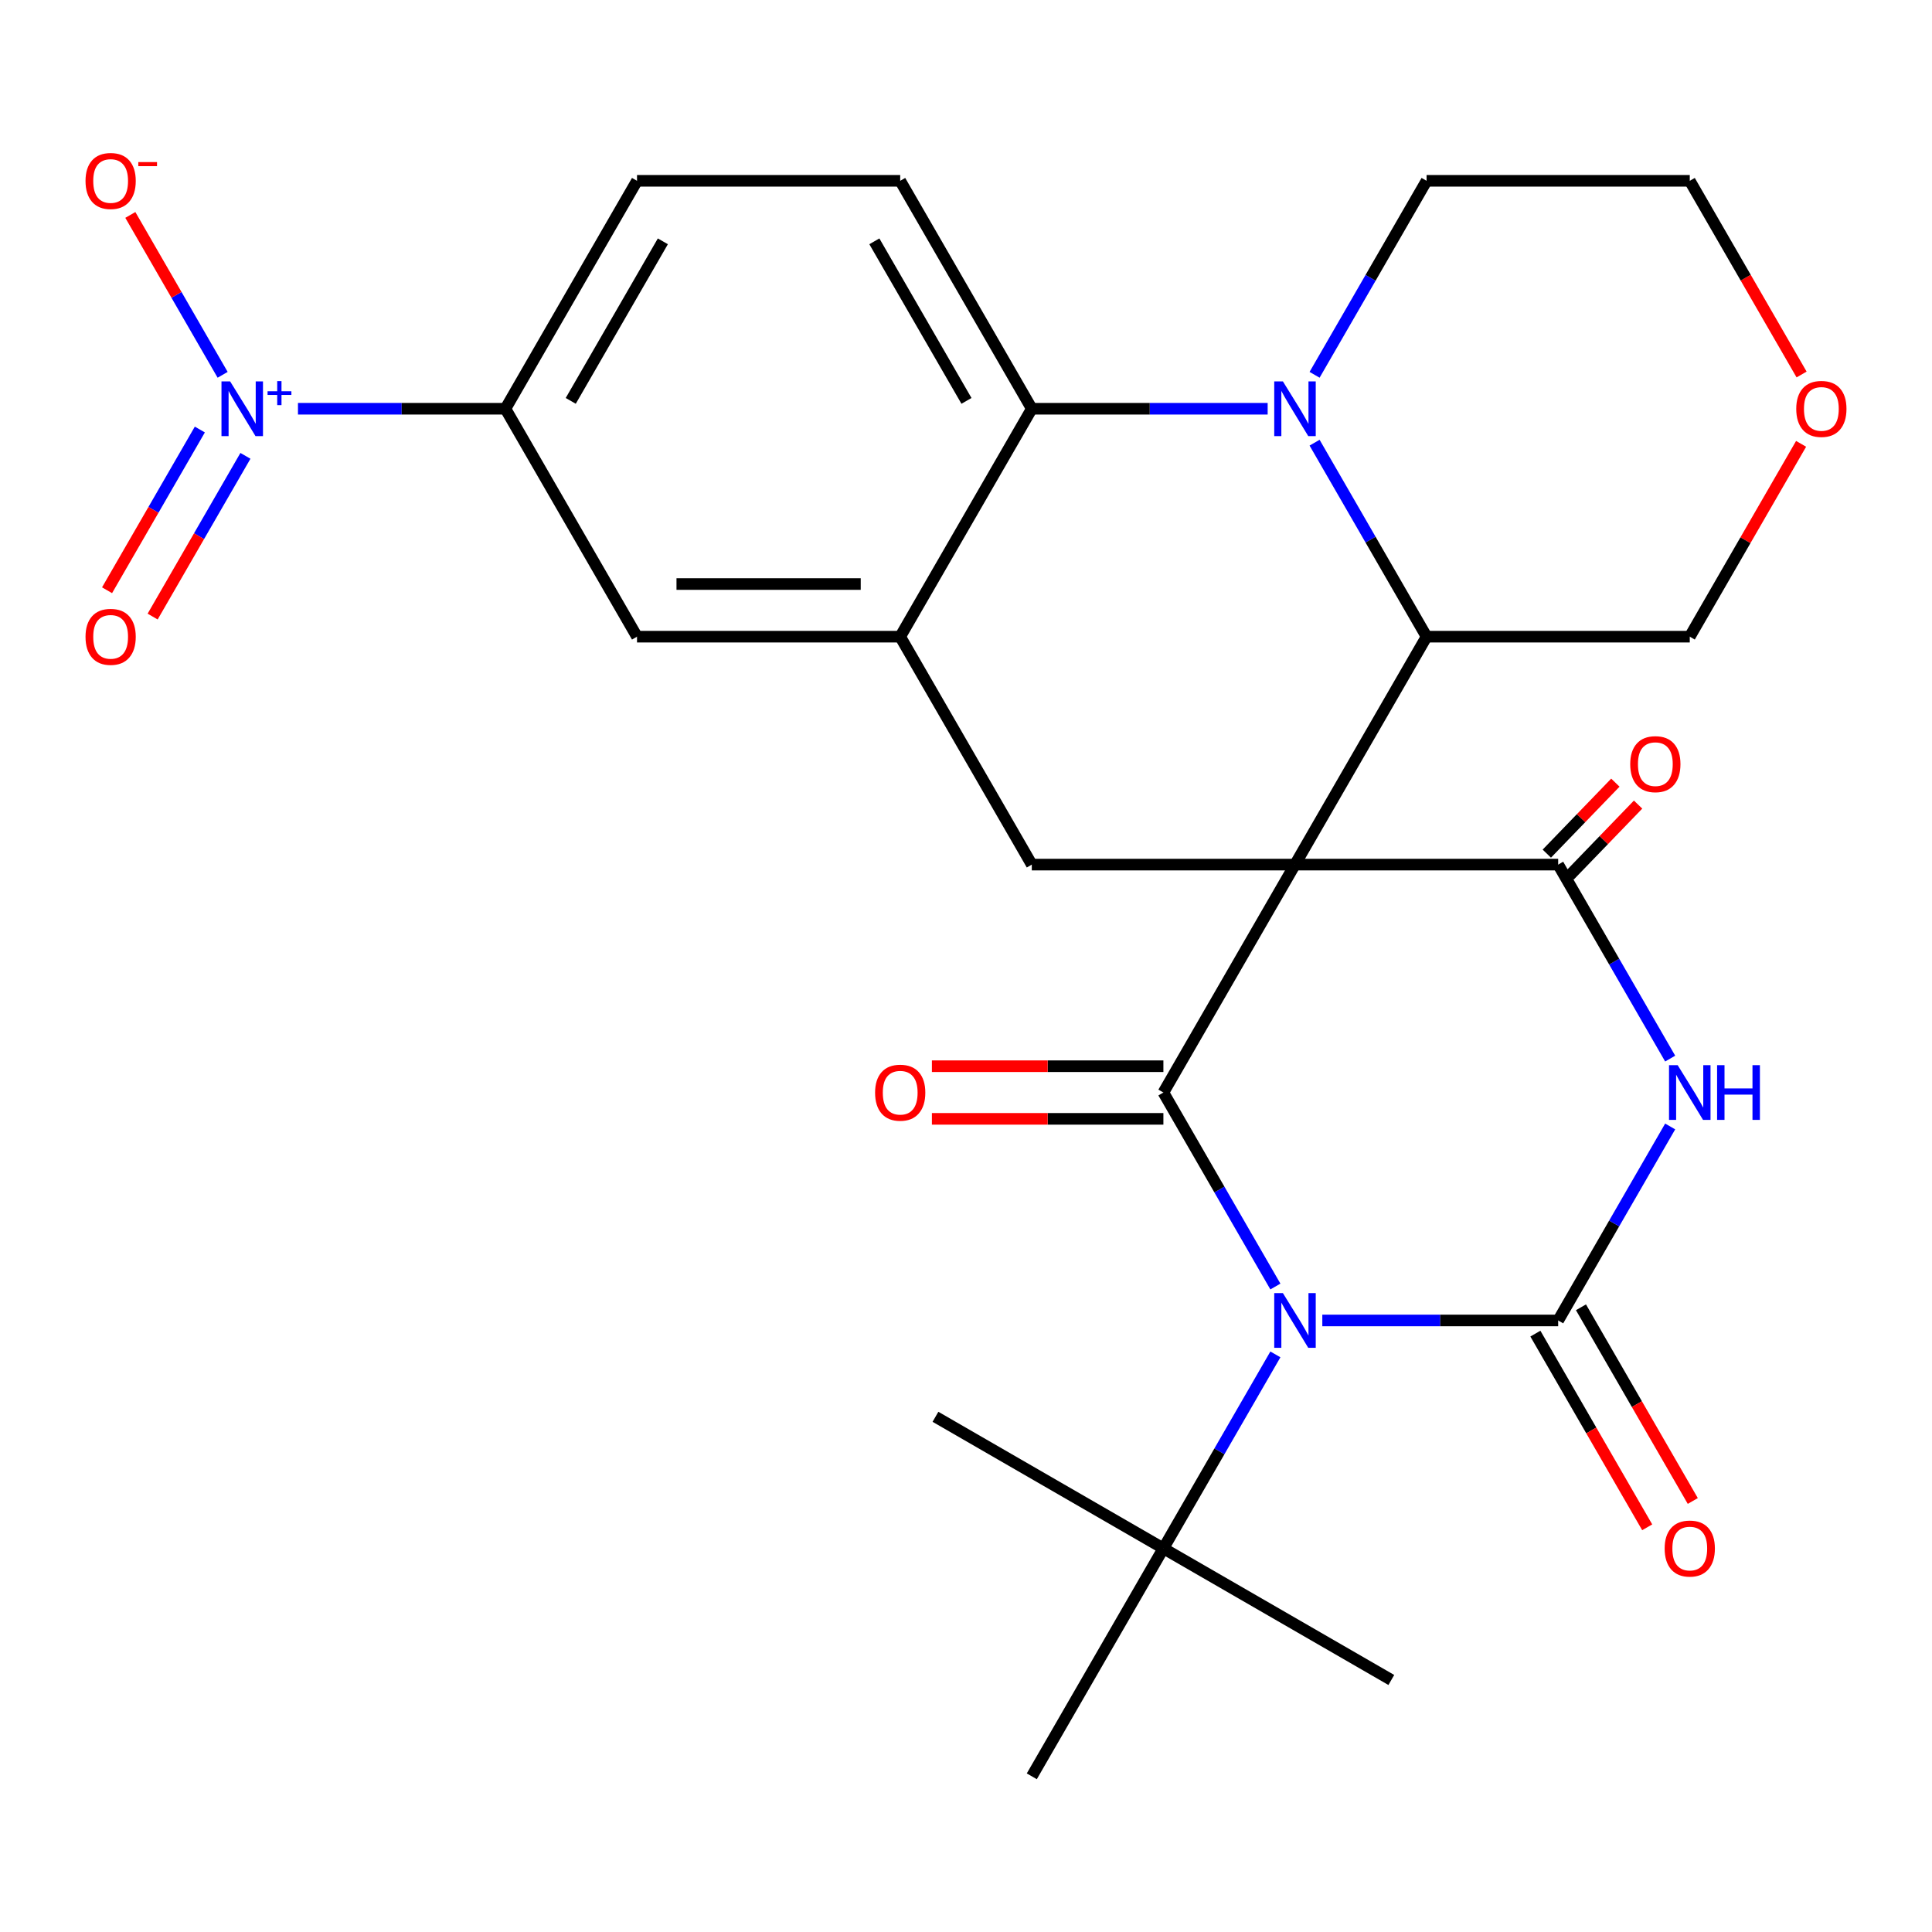 <?xml version='1.0' encoding='iso-8859-1'?>
<svg version='1.1' baseProfile='full'
              xmlns='http://www.w3.org/2000/svg'
                      xmlns:rdkit='http://www.rdkit.org/xml'
                      xmlns:xlink='http://www.w3.org/1999/xlink'
                  xml:space='preserve'
width='1000px' height='1000px' viewBox='0 0 1000 1000'>
<!-- END OF HEADER -->
<rect style='opacity:1.0;fill:#FFFFFF;stroke:none' width='1000' height='1000' x='0' y='0'> </rect>
<path class='bond-1' d='M 670.283,447.517 L 602.17,565.492' style='fill:none;fill-rule:evenodd;stroke:#000000;stroke-width:6px;stroke-linecap:butt;stroke-linejoin:miter;stroke-opacity:1' />
<path class='bond-4' d='M 670.283,447.517 L 806.509,447.517' style='fill:none;fill-rule:evenodd;stroke:#000000;stroke-width:6px;stroke-linecap:butt;stroke-linejoin:miter;stroke-opacity:1' />
<path class='bond-6' d='M 670.283,447.517 L 738.396,329.542' style='fill:none;fill-rule:evenodd;stroke:#000000;stroke-width:6px;stroke-linecap:butt;stroke-linejoin:miter;stroke-opacity:1' />
<path class='bond-9' d='M 670.283,447.517 L 534.057,447.517' style='fill:none;fill-rule:evenodd;stroke:#000000;stroke-width:6px;stroke-linecap:butt;stroke-linejoin:miter;stroke-opacity:1' />
<path class='bond-0' d='M 660.141,665.902 L 631.155,615.697' style='fill:none;fill-rule:evenodd;stroke:#0000FF;stroke-width:6px;stroke-linecap:butt;stroke-linejoin:miter;stroke-opacity:1' />
<path class='bond-0' d='M 631.155,615.697 L 602.17,565.492' style='fill:none;fill-rule:evenodd;stroke:#000000;stroke-width:6px;stroke-linecap:butt;stroke-linejoin:miter;stroke-opacity:1' />
<path class='bond-12' d='M 660.141,701.033 L 631.155,751.238' style='fill:none;fill-rule:evenodd;stroke:#0000FF;stroke-width:6px;stroke-linecap:butt;stroke-linejoin:miter;stroke-opacity:1' />
<path class='bond-12' d='M 631.155,751.238 L 602.17,801.443' style='fill:none;fill-rule:evenodd;stroke:#000000;stroke-width:6px;stroke-linecap:butt;stroke-linejoin:miter;stroke-opacity:1' />
<path class='bond-29' d='M 684.428,683.468 L 745.469,683.468' style='fill:none;fill-rule:evenodd;stroke:#0000FF;stroke-width:6px;stroke-linecap:butt;stroke-linejoin:miter;stroke-opacity:1' />
<path class='bond-29' d='M 745.469,683.468 L 806.509,683.468' style='fill:none;fill-rule:evenodd;stroke:#000000;stroke-width:6px;stroke-linecap:butt;stroke-linejoin:miter;stroke-opacity:1' />
<path class='bond-16' d='M 602.17,551.87 L 542.259,551.87' style='fill:none;fill-rule:evenodd;stroke:#000000;stroke-width:6px;stroke-linecap:butt;stroke-linejoin:miter;stroke-opacity:1' />
<path class='bond-16' d='M 542.259,551.87 L 482.349,551.87' style='fill:none;fill-rule:evenodd;stroke:#FF0000;stroke-width:6px;stroke-linecap:butt;stroke-linejoin:miter;stroke-opacity:1' />
<path class='bond-16' d='M 602.17,579.115 L 542.259,579.115' style='fill:none;fill-rule:evenodd;stroke:#000000;stroke-width:6px;stroke-linecap:butt;stroke-linejoin:miter;stroke-opacity:1' />
<path class='bond-16' d='M 542.259,579.115 L 482.349,579.115' style='fill:none;fill-rule:evenodd;stroke:#FF0000;stroke-width:6px;stroke-linecap:butt;stroke-linejoin:miter;stroke-opacity:1' />
<path class='bond-2' d='M 806.509,683.468 L 835.495,633.263' style='fill:none;fill-rule:evenodd;stroke:#000000;stroke-width:6px;stroke-linecap:butt;stroke-linejoin:miter;stroke-opacity:1' />
<path class='bond-2' d='M 835.495,633.263 L 864.48,583.058' style='fill:none;fill-rule:evenodd;stroke:#0000FF;stroke-width:6px;stroke-linecap:butt;stroke-linejoin:miter;stroke-opacity:1' />
<path class='bond-15' d='M 794.711,690.279 L 823.651,740.404' style='fill:none;fill-rule:evenodd;stroke:#000000;stroke-width:6px;stroke-linecap:butt;stroke-linejoin:miter;stroke-opacity:1' />
<path class='bond-15' d='M 823.651,740.404 L 852.591,790.529' style='fill:none;fill-rule:evenodd;stroke:#FF0000;stroke-width:6px;stroke-linecap:butt;stroke-linejoin:miter;stroke-opacity:1' />
<path class='bond-15' d='M 818.306,676.656 L 847.246,726.781' style='fill:none;fill-rule:evenodd;stroke:#000000;stroke-width:6px;stroke-linecap:butt;stroke-linejoin:miter;stroke-opacity:1' />
<path class='bond-15' d='M 847.246,726.781 L 876.186,776.906' style='fill:none;fill-rule:evenodd;stroke:#FF0000;stroke-width:6px;stroke-linecap:butt;stroke-linejoin:miter;stroke-opacity:1' />
<path class='bond-3' d='M 864.48,547.927 L 835.495,497.722' style='fill:none;fill-rule:evenodd;stroke:#0000FF;stroke-width:6px;stroke-linecap:butt;stroke-linejoin:miter;stroke-opacity:1' />
<path class='bond-3' d='M 835.495,497.722 L 806.509,447.517' style='fill:none;fill-rule:evenodd;stroke:#000000;stroke-width:6px;stroke-linecap:butt;stroke-linejoin:miter;stroke-opacity:1' />
<path class='bond-18' d='M 812.388,453.195 L 830.13,434.825' style='fill:none;fill-rule:evenodd;stroke:#000000;stroke-width:6px;stroke-linecap:butt;stroke-linejoin:miter;stroke-opacity:1' />
<path class='bond-18' d='M 830.13,434.825 L 847.872,416.455' style='fill:none;fill-rule:evenodd;stroke:#FF0000;stroke-width:6px;stroke-linecap:butt;stroke-linejoin:miter;stroke-opacity:1' />
<path class='bond-18' d='M 800.63,441.839 L 818.371,423.469' style='fill:none;fill-rule:evenodd;stroke:#000000;stroke-width:6px;stroke-linecap:butt;stroke-linejoin:miter;stroke-opacity:1' />
<path class='bond-18' d='M 818.371,423.469 L 836.113,405.099' style='fill:none;fill-rule:evenodd;stroke:#FF0000;stroke-width:6px;stroke-linecap:butt;stroke-linejoin:miter;stroke-opacity:1' />
<path class='bond-5' d='M 680.424,229.132 L 709.41,279.337' style='fill:none;fill-rule:evenodd;stroke:#0000FF;stroke-width:6px;stroke-linecap:butt;stroke-linejoin:miter;stroke-opacity:1' />
<path class='bond-5' d='M 709.41,279.337 L 738.396,329.542' style='fill:none;fill-rule:evenodd;stroke:#000000;stroke-width:6px;stroke-linecap:butt;stroke-linejoin:miter;stroke-opacity:1' />
<path class='bond-8' d='M 656.137,211.567 L 595.097,211.567' style='fill:none;fill-rule:evenodd;stroke:#0000FF;stroke-width:6px;stroke-linecap:butt;stroke-linejoin:miter;stroke-opacity:1' />
<path class='bond-8' d='M 595.097,211.567 L 534.057,211.567' style='fill:none;fill-rule:evenodd;stroke:#000000;stroke-width:6px;stroke-linecap:butt;stroke-linejoin:miter;stroke-opacity:1' />
<path class='bond-23' d='M 680.424,194.001 L 709.41,143.796' style='fill:none;fill-rule:evenodd;stroke:#0000FF;stroke-width:6px;stroke-linecap:butt;stroke-linejoin:miter;stroke-opacity:1' />
<path class='bond-23' d='M 709.41,143.796 L 738.396,93.591' style='fill:none;fill-rule:evenodd;stroke:#000000;stroke-width:6px;stroke-linecap:butt;stroke-linejoin:miter;stroke-opacity:1' />
<path class='bond-22' d='M 738.396,329.542 L 874.622,329.542' style='fill:none;fill-rule:evenodd;stroke:#000000;stroke-width:6px;stroke-linecap:butt;stroke-linejoin:miter;stroke-opacity:1' />
<path class='bond-7' d='M 154.228,211.566 L 207.916,211.566' style='fill:none;fill-rule:evenodd;stroke:#0000FF;stroke-width:6px;stroke-linecap:butt;stroke-linejoin:miter;stroke-opacity:1' />
<path class='bond-7' d='M 207.916,211.566 L 261.604,211.566' style='fill:none;fill-rule:evenodd;stroke:#000000;stroke-width:6px;stroke-linecap:butt;stroke-linejoin:miter;stroke-opacity:1' />
<path class='bond-17' d='M 115.236,194.001 L 91.348,152.625' style='fill:none;fill-rule:evenodd;stroke:#0000FF;stroke-width:6px;stroke-linecap:butt;stroke-linejoin:miter;stroke-opacity:1' />
<path class='bond-17' d='M 91.348,152.625 L 67.46,111.25' style='fill:none;fill-rule:evenodd;stroke:#FF0000;stroke-width:6px;stroke-linecap:butt;stroke-linejoin:miter;stroke-opacity:1' />
<path class='bond-19' d='M 103.439,222.321 L 79.424,263.916' style='fill:none;fill-rule:evenodd;stroke:#0000FF;stroke-width:6px;stroke-linecap:butt;stroke-linejoin:miter;stroke-opacity:1' />
<path class='bond-19' d='M 79.424,263.916 L 55.409,305.512' style='fill:none;fill-rule:evenodd;stroke:#FF0000;stroke-width:6px;stroke-linecap:butt;stroke-linejoin:miter;stroke-opacity:1' />
<path class='bond-19' d='M 127.034,235.943 L 103.019,277.539' style='fill:none;fill-rule:evenodd;stroke:#0000FF;stroke-width:6px;stroke-linecap:butt;stroke-linejoin:miter;stroke-opacity:1' />
<path class='bond-19' d='M 103.019,277.539 L 79.004,319.135' style='fill:none;fill-rule:evenodd;stroke:#FF0000;stroke-width:6px;stroke-linecap:butt;stroke-linejoin:miter;stroke-opacity:1' />
<path class='bond-14' d='M 534.057,211.567 L 465.943,93.591' style='fill:none;fill-rule:evenodd;stroke:#000000;stroke-width:6px;stroke-linecap:butt;stroke-linejoin:miter;stroke-opacity:1' />
<path class='bond-14' d='M 500.245,207.493 L 452.565,124.91' style='fill:none;fill-rule:evenodd;stroke:#000000;stroke-width:6px;stroke-linecap:butt;stroke-linejoin:miter;stroke-opacity:1' />
<path class='bond-28' d='M 534.057,211.567 L 465.943,329.542' style='fill:none;fill-rule:evenodd;stroke:#000000;stroke-width:6px;stroke-linecap:butt;stroke-linejoin:miter;stroke-opacity:1' />
<path class='bond-10' d='M 534.057,447.517 L 465.943,329.542' style='fill:none;fill-rule:evenodd;stroke:#000000;stroke-width:6px;stroke-linecap:butt;stroke-linejoin:miter;stroke-opacity:1' />
<path class='bond-13' d='M 465.943,329.542 L 329.717,329.542' style='fill:none;fill-rule:evenodd;stroke:#000000;stroke-width:6px;stroke-linecap:butt;stroke-linejoin:miter;stroke-opacity:1' />
<path class='bond-13' d='M 445.51,302.297 L 350.151,302.297' style='fill:none;fill-rule:evenodd;stroke:#000000;stroke-width:6px;stroke-linecap:butt;stroke-linejoin:miter;stroke-opacity:1' />
<path class='bond-11' d='M 261.604,211.566 L 329.717,329.542' style='fill:none;fill-rule:evenodd;stroke:#000000;stroke-width:6px;stroke-linecap:butt;stroke-linejoin:miter;stroke-opacity:1' />
<path class='bond-31' d='M 261.604,211.566 L 329.717,93.591' style='fill:none;fill-rule:evenodd;stroke:#000000;stroke-width:6px;stroke-linecap:butt;stroke-linejoin:miter;stroke-opacity:1' />
<path class='bond-31' d='M 295.416,207.493 L 343.095,124.91' style='fill:none;fill-rule:evenodd;stroke:#000000;stroke-width:6px;stroke-linecap:butt;stroke-linejoin:miter;stroke-opacity:1' />
<path class='bond-24' d='M 602.17,801.443 L 484.194,733.33' style='fill:none;fill-rule:evenodd;stroke:#000000;stroke-width:6px;stroke-linecap:butt;stroke-linejoin:miter;stroke-opacity:1' />
<path class='bond-25' d='M 602.17,801.443 L 720.145,869.556' style='fill:none;fill-rule:evenodd;stroke:#000000;stroke-width:6px;stroke-linecap:butt;stroke-linejoin:miter;stroke-opacity:1' />
<path class='bond-26' d='M 602.17,801.443 L 534.057,919.418' style='fill:none;fill-rule:evenodd;stroke:#000000;stroke-width:6px;stroke-linecap:butt;stroke-linejoin:miter;stroke-opacity:1' />
<path class='bond-20' d='M 465.943,93.591 L 329.717,93.591' style='fill:none;fill-rule:evenodd;stroke:#000000;stroke-width:6px;stroke-linecap:butt;stroke-linejoin:miter;stroke-opacity:1' />
<path class='bond-21' d='M 932.247,229.732 L 903.435,279.637' style='fill:none;fill-rule:evenodd;stroke:#FF0000;stroke-width:6px;stroke-linecap:butt;stroke-linejoin:miter;stroke-opacity:1' />
<path class='bond-21' d='M 903.435,279.637 L 874.622,329.542' style='fill:none;fill-rule:evenodd;stroke:#000000;stroke-width:6px;stroke-linecap:butt;stroke-linejoin:miter;stroke-opacity:1' />
<path class='bond-27' d='M 932.501,193.841 L 903.562,143.716' style='fill:none;fill-rule:evenodd;stroke:#FF0000;stroke-width:6px;stroke-linecap:butt;stroke-linejoin:miter;stroke-opacity:1' />
<path class='bond-27' d='M 903.562,143.716 L 874.622,93.591' style='fill:none;fill-rule:evenodd;stroke:#000000;stroke-width:6px;stroke-linecap:butt;stroke-linejoin:miter;stroke-opacity:1' />
<path class='bond-30' d='M 738.396,93.591 L 874.622,93.591' style='fill:none;fill-rule:evenodd;stroke:#000000;stroke-width:6px;stroke-linecap:butt;stroke-linejoin:miter;stroke-opacity:1' />
<path  class='atom-1' d='M 664.023 669.308
L 673.303 684.308
Q 674.223 685.788, 675.703 688.468
Q 677.183 691.148, 677.263 691.308
L 677.263 669.308
L 681.023 669.308
L 681.023 697.628
L 677.143 697.628
L 667.183 681.228
Q 666.023 679.308, 664.783 677.108
Q 663.583 674.908, 663.223 674.228
L 663.223 697.628
L 659.543 697.628
L 659.543 669.308
L 664.023 669.308
' fill='#0000FF'/>
<path  class='atom-4' d='M 868.362 551.332
L 877.642 566.332
Q 878.562 567.812, 880.042 570.492
Q 881.522 573.172, 881.602 573.332
L 881.602 551.332
L 885.362 551.332
L 885.362 579.652
L 881.482 579.652
L 871.522 563.252
Q 870.362 561.332, 869.122 559.132
Q 867.922 556.932, 867.562 556.252
L 867.562 579.652
L 863.882 579.652
L 863.882 551.332
L 868.362 551.332
' fill='#0000FF'/>
<path  class='atom-4' d='M 888.762 551.332
L 892.602 551.332
L 892.602 563.372
L 907.082 563.372
L 907.082 551.332
L 910.922 551.332
L 910.922 579.652
L 907.082 579.652
L 907.082 566.572
L 892.602 566.572
L 892.602 579.652
L 888.762 579.652
L 888.762 551.332
' fill='#0000FF'/>
<path  class='atom-6' d='M 664.023 197.407
L 673.303 212.407
Q 674.223 213.887, 675.703 216.567
Q 677.183 219.247, 677.263 219.407
L 677.263 197.407
L 681.023 197.407
L 681.023 225.727
L 677.143 225.727
L 667.183 209.327
Q 666.023 207.407, 664.783 205.207
Q 663.583 203.007, 663.223 202.327
L 663.223 225.727
L 659.543 225.727
L 659.543 197.407
L 664.023 197.407
' fill='#0000FF'/>
<path  class='atom-8' d='M 119.118 197.406
L 128.398 212.406
Q 129.318 213.886, 130.798 216.566
Q 132.278 219.246, 132.358 219.406
L 132.358 197.406
L 136.118 197.406
L 136.118 225.726
L 132.238 225.726
L 122.278 209.326
Q 121.118 207.406, 119.878 205.206
Q 118.678 203.006, 118.318 202.326
L 118.318 225.726
L 114.638 225.726
L 114.638 197.406
L 119.118 197.406
' fill='#0000FF'/>
<path  class='atom-8' d='M 138.494 202.511
L 143.484 202.511
L 143.484 197.258
L 145.701 197.258
L 145.701 202.511
L 150.823 202.511
L 150.823 204.412
L 145.701 204.412
L 145.701 209.692
L 143.484 209.692
L 143.484 204.412
L 138.494 204.412
L 138.494 202.511
' fill='#0000FF'/>
<path  class='atom-16' d='M 861.622 801.523
Q 861.622 794.723, 864.982 790.923
Q 868.342 787.123, 874.622 787.123
Q 880.902 787.123, 884.262 790.923
Q 887.622 794.723, 887.622 801.523
Q 887.622 808.403, 884.222 812.323
Q 880.822 816.203, 874.622 816.203
Q 868.382 816.203, 864.982 812.323
Q 861.622 808.443, 861.622 801.523
M 874.622 813.003
Q 878.942 813.003, 881.262 810.123
Q 883.622 807.203, 883.622 801.523
Q 883.622 795.963, 881.262 793.163
Q 878.942 790.323, 874.622 790.323
Q 870.302 790.323, 867.942 793.123
Q 865.622 795.923, 865.622 801.523
Q 865.622 807.243, 867.942 810.123
Q 870.302 813.003, 874.622 813.003
' fill='#FF0000'/>
<path  class='atom-17' d='M 452.943 565.572
Q 452.943 558.772, 456.303 554.972
Q 459.663 551.172, 465.943 551.172
Q 472.223 551.172, 475.583 554.972
Q 478.943 558.772, 478.943 565.572
Q 478.943 572.452, 475.543 576.372
Q 472.143 580.252, 465.943 580.252
Q 459.703 580.252, 456.303 576.372
Q 452.943 572.492, 452.943 565.572
M 465.943 577.052
Q 470.263 577.052, 472.583 574.172
Q 474.943 571.252, 474.943 565.572
Q 474.943 560.012, 472.583 557.212
Q 470.263 554.372, 465.943 554.372
Q 461.623 554.372, 459.263 557.172
Q 456.943 559.972, 456.943 565.572
Q 456.943 571.292, 459.263 574.172
Q 461.623 577.052, 465.943 577.052
' fill='#FF0000'/>
<path  class='atom-18' d='M 44.265 93.671
Q 44.265 86.871, 47.625 83.071
Q 50.985 79.271, 57.265 79.271
Q 63.545 79.271, 66.905 83.071
Q 70.265 86.871, 70.265 93.671
Q 70.265 100.551, 66.865 104.471
Q 63.465 108.351, 57.265 108.351
Q 51.025 108.351, 47.625 104.471
Q 44.265 100.591, 44.265 93.671
M 57.265 105.151
Q 61.585 105.151, 63.905 102.271
Q 66.265 99.351, 66.265 93.671
Q 66.265 88.111, 63.905 85.311
Q 61.585 82.471, 57.265 82.471
Q 52.945 82.471, 50.585 85.271
Q 48.265 88.071, 48.265 93.671
Q 48.265 99.391, 50.585 102.271
Q 52.945 105.151, 57.265 105.151
' fill='#FF0000'/>
<path  class='atom-18' d='M 71.585 83.894
L 81.274 83.894
L 81.274 86.006
L 71.585 86.006
L 71.585 83.894
' fill='#FF0000'/>
<path  class='atom-19' d='M 843.802 395.522
Q 843.802 388.722, 847.162 384.922
Q 850.522 381.122, 856.802 381.122
Q 863.082 381.122, 866.442 384.922
Q 869.802 388.722, 869.802 395.522
Q 869.802 402.402, 866.402 406.322
Q 863.002 410.202, 856.802 410.202
Q 850.562 410.202, 847.162 406.322
Q 843.802 402.442, 843.802 395.522
M 856.802 407.002
Q 861.122 407.002, 863.442 404.122
Q 865.802 401.202, 865.802 395.522
Q 865.802 389.962, 863.442 387.162
Q 861.122 384.322, 856.802 384.322
Q 852.482 384.322, 850.122 387.122
Q 847.802 389.922, 847.802 395.522
Q 847.802 401.242, 850.122 404.122
Q 852.482 407.002, 856.802 407.002
' fill='#FF0000'/>
<path  class='atom-20' d='M 44.265 329.622
Q 44.265 322.822, 47.625 319.022
Q 50.985 315.222, 57.265 315.222
Q 63.545 315.222, 66.905 319.022
Q 70.265 322.822, 70.265 329.622
Q 70.265 336.502, 66.865 340.422
Q 63.465 344.302, 57.265 344.302
Q 51.025 344.302, 47.625 340.422
Q 44.265 336.542, 44.265 329.622
M 57.265 341.102
Q 61.585 341.102, 63.905 338.222
Q 66.265 335.302, 66.265 329.622
Q 66.265 324.062, 63.905 321.262
Q 61.585 318.422, 57.265 318.422
Q 52.945 318.422, 50.585 321.222
Q 48.265 324.022, 48.265 329.622
Q 48.265 335.342, 50.585 338.222
Q 52.945 341.102, 57.265 341.102
' fill='#FF0000'/>
<path  class='atom-22' d='M 929.735 211.647
Q 929.735 204.847, 933.095 201.047
Q 936.455 197.247, 942.735 197.247
Q 949.015 197.247, 952.375 201.047
Q 955.735 204.847, 955.735 211.647
Q 955.735 218.527, 952.335 222.447
Q 948.935 226.327, 942.735 226.327
Q 936.495 226.327, 933.095 222.447
Q 929.735 218.567, 929.735 211.647
M 942.735 223.127
Q 947.055 223.127, 949.375 220.247
Q 951.735 217.327, 951.735 211.647
Q 951.735 206.087, 949.375 203.287
Q 947.055 200.447, 942.735 200.447
Q 938.415 200.447, 936.055 203.247
Q 933.735 206.047, 933.735 211.647
Q 933.735 217.367, 936.055 220.247
Q 938.415 223.127, 942.735 223.127
' fill='#FF0000'/>
</svg>
